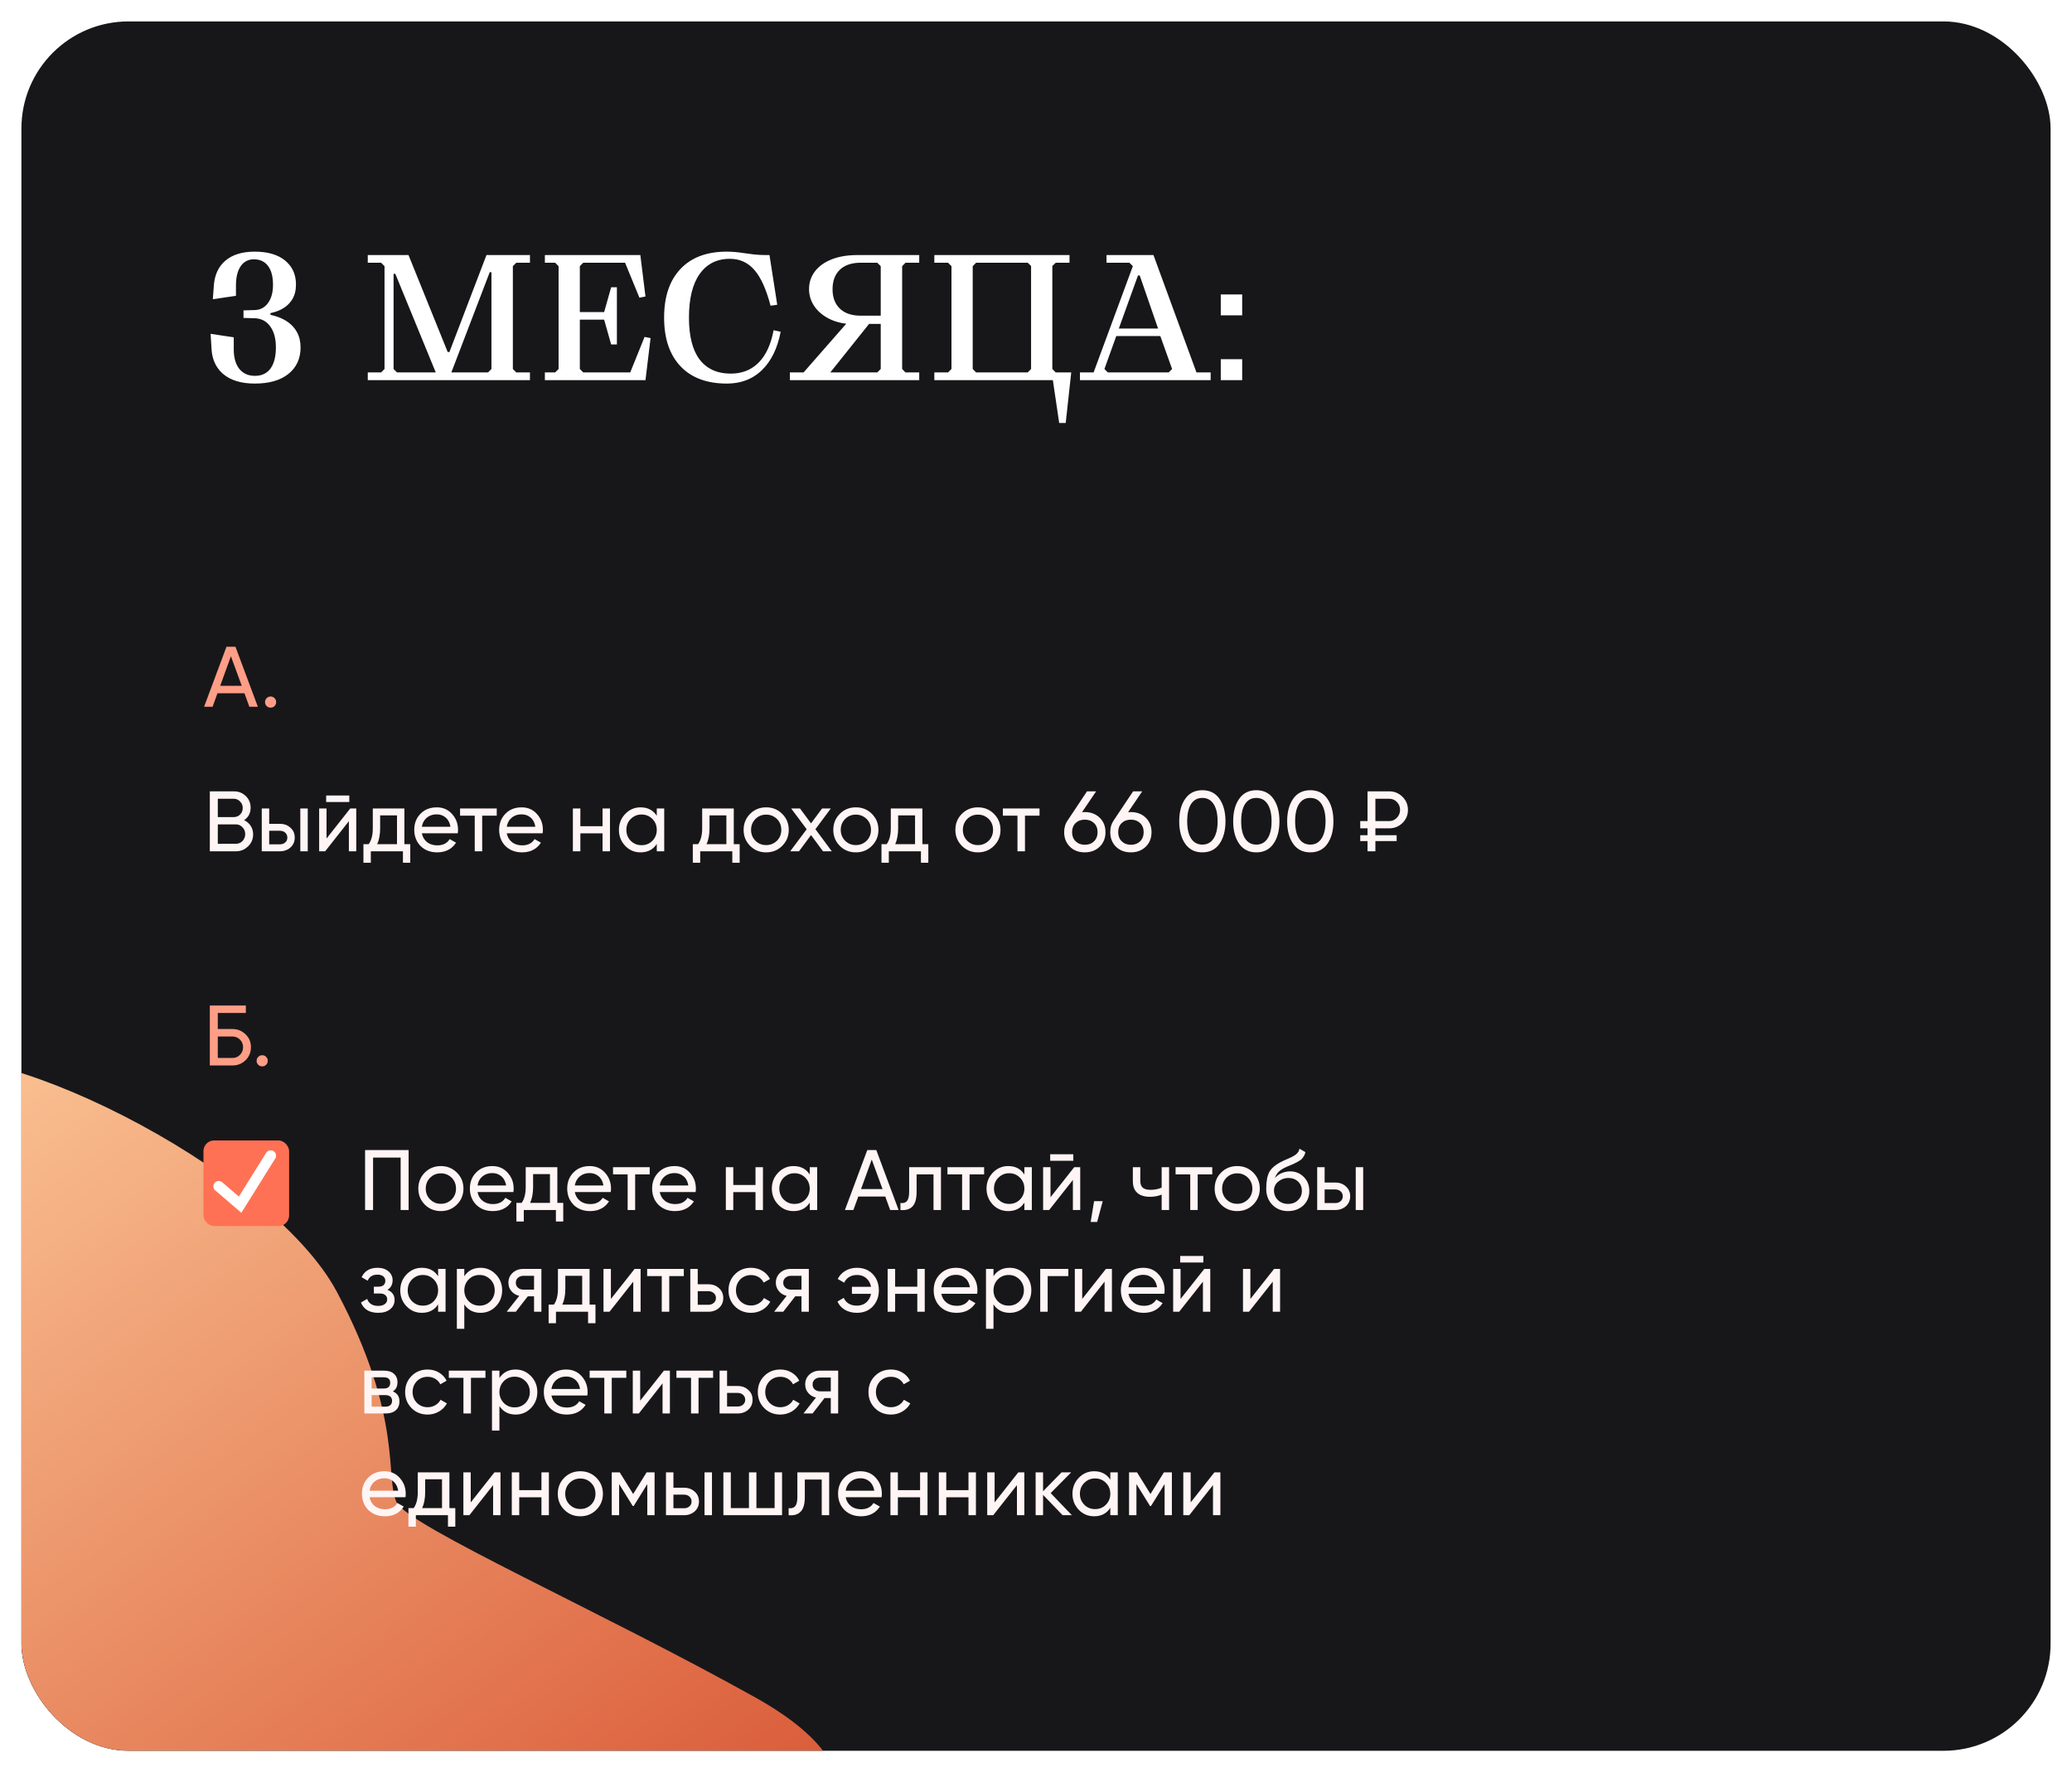 <?xml version="1.0" encoding="UTF-8"?> <svg xmlns="http://www.w3.org/2000/svg" xmlns:xlink="http://www.w3.org/1999/xlink" width="387" height="331" viewBox="0 0 387 331" fill="none"><desc> Created with Pixso. </desc><defs><filter id="filter_308_571_dd" x="0" y="0" width="387" height="331" filterUnits="userSpaceOnUse" color-interpolation-filters="sRGB"><feFlood flood-opacity="0" result="BackgroundImageFix"></feFlood><feColorMatrix in="SourceAlpha" type="matrix" values="0 0 0 0 0 0 0 0 0 0 0 0 0 0 0 0 0 0 127 0" result="hardAlpha"></feColorMatrix><feOffset dx="0" dy="0"></feOffset><feGaussianBlur stdDeviation="1.333"></feGaussianBlur><feComposite in2="hardAlpha" operator="out" k2="-1" k3="1"></feComposite><feColorMatrix type="matrix" values="0 0 0 0 0 0 0 0 0 0 0 0 0 0 0 0 0 0 0.25 0"></feColorMatrix><feBlend mode="normal" in2="BackgroundImageFix" result="effect_dropShadow_1"></feBlend><feBlend mode="normal" in="SourceGraphic" in2="effect_dropShadow_1" result="shape"></feBlend></filter><filter id="filter_308_562_dd" x="-125.736" y="132.448" width="347.516" height="310.611" filterUnits="userSpaceOnUse" color-interpolation-filters="sRGB"><feFlood flood-opacity="0" result="BackgroundImageFix"></feFlood><feBlend mode="normal" in="SourceGraphic" in2="BackgroundImageFix" result="shape"></feBlend><feGaussianBlur stdDeviation="21.696" result="effect_layerBlur_1"></feGaussianBlur></filter><clipPath id="clip308_571"><rect id="1" rx="20" width="379" height="323" transform="translate(4 4)" fill="white" fill-opacity="0"></rect></clipPath><linearGradient x1="104.696" y1="384.505" x2="-41.307" y2="185" id="paint_linear_308_562_0" gradientUnits="userSpaceOnUse"><stop stop-color="#D85533"></stop><stop offset="0.992" stop-color="#FFD1A0"></stop></linearGradient></defs><g filter="url(#filter_308_571_dd)"><rect id="1" rx="20" width="379" height="323" transform="translate(4 4)" fill="#17171A" fill-opacity="1"></rect><g clip-path="url(#clip308_571)"><g filter="url(#filter_308_562_dd)"><path id="BG" d="M140.34 351.26C152.53 346.52 169.73 333.02 140.99 316.99C112.25 300.96 76.34 285.08 74.09 280.62C71.85 276.15 75.43 264.82 62.94 241.32C50.44 217.82 -3.76 191.38 -17.57 198.81C-31.38 206.23 -62.52 224.79 -60.56 248.48C-58.61 272.16 -51.83 299.59 -55.64 310.82C-59.46 322.04 -24.38 355.62 -7.32 349.71C9.73 343.79 31.11 326.17 39.36 328.97C47.6 331.78 74.12 360.14 86.82 364.46C99.52 368.78 118.61 375.26 126.56 377.97C127.7 370 130.83 354.34 134.2 355.49C137.57 356.63 139.7 353.15 140.34 351.26Z" fill="url(#paint_linear_308_562_0)" fill-opacity="1" fill-rule="evenodd"></path></g><path id="Заголовок" d="M54.71 60.98Q53.29 59.41 50.51 58.8L50.51 58.48C52.04 58.16 53.22 57.55 54.04 56.64Q54.34 56.31 54.57 55.94Q55.28 54.77 55.28 53.17Q55.28 51.43 54.52 50.13Q54.03 49.31 53.25 48.66Q51.21 47 47.57 47Q44.04 47 42.06 48.72Q41.64 49.08 41.31 49.5Q40.04 51.11 39.92 53.62L39.75 55.89L44.07 55.25L44.07 53.33Q44.07 51 44.96 49.71Q45.37 49.11 45.95 48.79Q46.59 48.43 47.43 48.43Q48.48 48.43 49.23 48.9Q49.7 49.19 50.06 49.67Q50.99 50.9 50.99 53.17Q50.99 55.32 50.07 56.58C49.47 57.42 48.65 57.87 47.63 57.91L45.48 57.97L45.48 59.38L47.63 59.44Q48.52 59.48 49.22 59.85Q49.94 60.23 50.47 60.96Q51.53 62.42 51.53 64.89Q51.53 67.44 50.53 68.82Q50.15 69.34 49.65 69.66Q48.81 70.2 47.63 70.2Q46.36 70.2 45.48 69.62Q45.04 69.33 44.7 68.9Q43.66 67.6 43.66 65.24L43.66 63L39.34 62.35L39.5 65.07Q39.61 67.27 40.69 68.77Q41.14 69.4 41.75 69.91C43.15 71.06 45.1 71.64 47.6 71.64Q51.63 71.64 53.88 69.83C55.38 68.62 56.14 66.97 56.14 64.89Q56.14 63.28 55.47 62.04Q55.16 61.47 54.71 60.98ZM127.1 68.41C129.14 70.56 132.02 71.64 135.75 71.64Q138.4 71.64 140.44 70.52Q141.45 69.96 142.31 69.13Q144.91 66.61 145.81 61.97L144.49 61.68C143.98 64.37 143.04 66.39 141.67 67.75Q140.94 68.47 140.07 68.94Q138.5 69.78 136.49 69.78Q133.89 69.78 132.14 68.56Q131.32 67.99 130.68 67.16C129.35 65.41 128.68 62.79 128.68 59.32C128.68 55.77 129.35 53.06 130.68 51.17Q131.56 49.92 132.77 49.22Q134.29 48.34 136.33 48.34C138.18 48.34 139.71 49.04 140.92 50.44Q142.73 52.53 143.92 57.1L145.17 56.92L143.72 47.64L143.08 47.64C142.31 47.64 141.59 47.6 140.89 47.53C140.2 47.45 139.56 47.37 138.99 47.28C137.75 47.09 136.67 47 135.75 47C132.02 47 129.14 48.07 127.1 50.23C125.06 52.38 124.04 55.41 124.04 59.32C124.04 63.22 125.06 66.25 127.1 68.41ZM96.43 49.07L98.98 49.07L98.98 47.64L90.86 47.64L83.94 65.75L83.62 65.75L76.3 47.64L68.69 47.64L68.69 49.07L71.18 49.07L71.82 49.71L71.82 68.92L71.18 69.56L68.69 69.56L68.69 71L98.98 71L98.98 69.56L96.43 69.56L95.79 68.92L95.79 49.71L96.43 49.07ZM101.77 71L120.56 71L121.51 63.15L120.39 62.93L117.71 69.56L108.94 69.56L108.3 68.92L108.3 59.7L112.84 59.7L114.15 64.34L115.22 64.34L115.22 53.65L114.15 53.65L112.84 58.29L108.3 58.29L108.3 49.71L108.94 49.07L116.75 49.07L119.43 55.6L120.56 55.38L119.6 47.64L101.77 47.64L101.77 49.07L103.69 49.07L104.33 49.71L104.33 68.92L103.69 69.56L101.77 69.56L101.77 71ZM147.53 71L171.69 71L171.69 69.56L169.13 69.56L168.5 68.92L168.5 49.71L169.13 49.07L171.69 49.07L171.69 47.64L160.1 47.64C158.31 47.64 156.74 47.9 155.39 48.42C154.03 48.95 152.98 49.69 152.23 50.66C151.48 51.63 151.11 52.74 151.11 54C151.11 55.09 151.4 56.09 151.98 57.01C152.56 57.93 153.37 58.69 154.42 59.3C155.48 59.91 156.69 60.3 158.06 60.46L150.09 69.56L147.53 69.56L147.53 71ZM200.08 69.56L197.19 69.56L196.55 68.92L196.55 49.68L197.19 49.07L199.76 49.07L199.76 47.64L174.51 47.64L174.51 49.07L177.07 49.07L177.71 49.71L177.71 68.92L177.07 69.56L174.51 69.56L174.51 71L196.65 71L197.83 79L199.05 79L200.08 69.56ZM201.71 71L226.12 71L226.12 69.56L223.47 69.56L215.44 47.64L206.67 47.64L206.67 49.07L210.95 49.07L211.59 49.71L204.26 69.56L201.71 69.56L201.71 71ZM164.5 49.71L164.5 58.96L160.75 58.96Q158.41 58.96 157.05 57.81Q156.96 57.73 156.88 57.65C155.96 56.78 155.5 55.57 155.5 54.03C155.5 52.46 155.96 51.23 156.88 50.37Q156.95 50.31 157.02 50.24Q158.38 49.07 160.75 49.07L163.85 49.07L164.5 49.71ZM192.58 68.92L191.95 69.56L182.32 69.56L181.68 68.92L181.68 49.71L182.32 49.07L191.95 49.07L192.58 49.68L192.58 68.92ZM91.79 50.84L91.79 68.92L91.15 69.56L84.3 69.56L91.47 50.84L91.79 50.84ZM81.39 69.56L74.16 69.56L73.51 68.92L73.51 51.15L73.84 51.15L81.39 69.56ZM208.97 61.36L212.55 51.44L212.87 51.44L216.3 61.36L208.97 61.36ZM228.01 58.9L232.01 58.9L232.01 55L228.01 55L228.01 58.9ZM163.85 69.56L155.08 69.56L162.32 60.5L164.5 60.5L164.5 68.92L163.85 69.56ZM206.92 69.56L206.28 68.92L208.49 62.77L216.72 62.77L218.92 68.92L218.28 69.56L206.92 69.56ZM228.01 71L232.01 71L232.01 67.09L228.01 67.09L228.01 71Z" fill="#FFFFFF" fill-opacity="1" fill-rule="evenodd"></path><path id="Приглашаю перейти в Telegram-бота команды PASHININ LIFE, где вас ждут 3 подарка:" d="M46.57 132L48.16 132L43.98 120.8L42.3 120.8L38.12 132L39.71 132L40.62 129.48L45.66 129.48L46.57 132ZM41.13 128.09L43.13 122.57L45.15 128.09L41.13 128.09ZM50.13 132.09Q50.32 132.17 50.54 132.17C50.84 132.17 51.08 132.07 51.28 131.87C51.48 131.66 51.58 131.42 51.58 131.13C51.58 130.84 51.48 130.6 51.28 130.4C51.08 130.19 50.84 130.09 50.54 130.09Q50.32 130.09 50.13 130.17Q49.95 130.25 49.8 130.4C49.6 130.6 49.5 130.84 49.5 131.13C49.5 131.42 49.6 131.66 49.8 131.87Q49.95 132.02 50.13 132.09Z" fill="#FE9E86" fill-opacity="1" fill-rule="evenodd"></path><path id="Приглашаю перейти в Telegram-бота команды PASHININ LIFE, где вас ждут 3 подарка:" d="M43.4 192.19L40.68 192.19L40.68 189.2L45.92 189.2L45.92 187.8L39.19 187.8L39.19 199L43.4 199Q44.33 199 45.07 198.61Q45.5 198.38 45.87 198.02Q46.34 197.55 46.59 196.98Q46.87 196.35 46.87 195.59Q46.87 194.84 46.6 194.21Q46.34 193.65 45.87 193.19Q45.37 192.71 44.79 192.46Q44.15 192.19 43.4 192.19ZM43.4 197.6L40.68 197.6L40.68 193.59L43.4 193.59Q43.85 193.59 44.22 193.75Q44.54 193.9 44.81 194.16C45.2 194.55 45.4 195.02 45.4 195.59C45.4 196.16 45.2 196.64 44.81 197.03Q44.54 197.3 44.21 197.44Q43.84 197.6 43.4 197.6ZM48.56 199.09Q48.75 199.17 48.97 199.17C49.27 199.17 49.52 199.07 49.71 198.87C49.91 198.66 50.01 198.42 50.01 198.13C50.01 197.84 49.91 197.6 49.71 197.4C49.52 197.19 49.27 197.09 48.97 197.09Q48.75 197.09 48.56 197.17Q48.38 197.25 48.23 197.4C48.03 197.6 47.93 197.84 47.93 198.13C47.93 198.42 48.03 198.66 48.23 198.87Q48.38 199.02 48.56 199.09Z" fill="#FE9E86" fill-opacity="1" fill-rule="evenodd"></path><path id="Приглашаю перейти в Telegram-бота команды PASHININ LIFE, где вас ждут 3 подарка:" d="M224.57 159.2C225.95 159.2 227.01 158.67 227.75 157.62C228.51 156.55 228.89 155.14 228.89 153.4Q228.89 150.77 227.75 149.17C227.01 148.12 225.95 147.59 224.57 147.59C223.2 147.59 222.13 148.12 221.39 149.17Q220.25 150.77 220.25 153.4Q220.25 156.02 221.39 157.62C222.13 158.67 223.2 159.2 224.57 159.2ZM234.65 159.2C236.03 159.2 237.09 158.67 237.83 157.62C238.59 156.55 238.97 155.14 238.97 153.4Q238.97 150.77 237.83 149.17C237.09 148.12 236.03 147.59 234.65 147.59C233.28 147.59 232.21 148.12 231.47 149.17Q230.33 150.77 230.33 153.4Q230.33 156.02 231.47 157.62C232.21 158.67 233.28 159.2 234.65 159.2ZM244.73 159.2C246.11 159.2 247.17 158.67 247.91 157.62C248.67 156.55 249.05 155.14 249.05 153.4Q249.05 150.77 247.91 149.17C247.17 148.12 246.11 147.59 244.73 147.59C243.36 147.59 242.29 148.12 241.55 149.17Q240.41 150.77 240.41 153.4Q240.41 156.02 241.55 157.62C242.29 158.67 243.36 159.2 244.73 159.2ZM46.83 154.26C46.53 153.8 46.12 153.44 45.6 153.19Q46.17 152.79 46.48 152.24Q46.81 151.64 46.81 150.85Q46.81 150.15 46.55 149.58Q46.32 149.08 45.9 148.67Q45.54 148.32 45.11 148.11Q44.47 147.8 43.67 147.8L39.19 147.8L39.19 159L44.03 159Q44.79 159 45.43 158.71Q45.92 158.48 46.33 158.08C46.96 157.48 47.28 156.72 47.28 155.83C47.28 155.24 47.13 154.72 46.83 154.26ZM204.63 152.16Q203.76 151.67 202.62 151.67Q202.57 151.67 202.09 151.7L204.73 147.8L203.03 147.8L199.44 153.19C198.99 153.81 198.76 154.55 198.76 155.43C198.76 156.54 199.12 157.44 199.84 158.15C200.55 158.85 201.48 159.2 202.62 159.2Q203.76 159.2 204.63 158.71Q205.04 158.48 205.39 158.15Q205.77 157.78 206.01 157.34Q206.48 156.51 206.48 155.43Q206.48 154.34 206.01 153.51Q205.76 153.08 205.39 152.72Q205.04 152.38 204.63 152.16ZM213.24 152.16Q212.37 151.67 211.23 151.67Q211.18 151.67 210.7 151.7L213.34 147.8L211.64 147.8L208.04 153.19C207.6 153.81 207.37 154.55 207.37 155.43C207.37 156.54 207.73 157.44 208.44 158.15C209.16 158.85 210.09 159.2 211.23 159.2Q212.37 159.2 213.24 158.71Q213.65 158.48 213.99 158.15Q214.37 157.78 214.62 157.34Q215.08 156.51 215.08 155.43Q215.08 154.34 214.61 153.51Q214.37 153.08 213.99 152.72Q213.65 152.38 213.24 152.16ZM256.89 154.71L259.47 154.71C260.44 154.71 261.26 154.38 261.95 153.71C262.63 153.04 262.97 152.23 262.97 151.27C262.97 150.31 262.63 149.49 261.95 148.82C261.26 148.14 260.44 147.8 259.47 147.8L255.42 147.8L255.42 153.36L254.06 153.36L254.06 154.71L255.42 154.71L255.42 156L254.06 156L254.06 157.09L255.42 157.09L255.42 159L256.89 159L256.89 157.09L260.86 157.09L260.86 156L256.89 156L256.89 154.71ZM60.92 149.8L65.24 149.8L65.24 148.58L60.92 148.58L60.92 149.8ZM222.47 156.61C221.98 155.85 221.74 154.78 221.74 153.39C221.74 152 221.98 150.92 222.47 150.16Q222.84 149.6 223.36 149.31Q223.89 149.03 224.57 149.03C225.48 149.03 226.18 149.41 226.67 150.17C227.17 150.93 227.42 152.01 227.42 153.4C227.42 154.78 227.17 155.85 226.67 156.61C226.18 157.37 225.48 157.75 224.57 157.75Q223.89 157.75 223.36 157.46Q222.84 157.18 222.47 156.61ZM232.55 156.61C232.06 155.85 231.82 154.78 231.82 153.39C231.82 152 232.06 150.92 232.55 150.16Q232.92 149.6 233.44 149.31Q233.97 149.03 234.65 149.03C235.56 149.03 236.26 149.41 236.75 150.17C237.25 150.93 237.5 152.01 237.5 153.4C237.5 154.78 237.25 155.85 236.75 156.61C236.26 157.37 235.56 157.75 234.65 157.75Q233.97 157.75 233.44 157.46Q232.92 157.18 232.55 156.61ZM242.63 156.61C242.14 155.85 241.9 154.78 241.9 153.39C241.9 152 242.14 150.92 242.63 150.16Q243 149.6 243.52 149.31Q244.05 149.03 244.73 149.03C245.64 149.03 246.34 149.41 246.83 150.17C247.33 150.93 247.58 152.01 247.58 153.4C247.58 154.78 247.33 155.85 246.83 156.61C246.34 157.37 245.64 157.75 244.73 157.75Q244.05 157.75 243.52 157.46Q243 157.18 242.63 156.61ZM40.68 149.19L43.67 149.19Q44 149.19 44.27 149.3Q44.59 149.42 44.84 149.7C45.17 150.03 45.34 150.43 45.34 150.9Q45.34 151.32 45.18 151.66Q45.06 151.91 44.86 152.12Q44.63 152.35 44.36 152.47Q44.05 152.61 43.67 152.61L40.68 152.61L40.68 149.19ZM256.89 149.19L259.47 149.19Q259.83 149.19 260.16 149.3Q260.57 149.45 260.91 149.8C261.3 150.19 261.5 150.68 261.5 151.27C261.5 151.83 261.3 152.33 260.89 152.76C260.49 153.16 260.01 153.36 259.47 153.36L256.89 153.36L256.89 149.19ZM78.79 155.64L85.5 155.64C85.53 155.42 85.55 155.21 85.55 155.01C85.55 153.84 85.17 152.85 84.43 152.03C83.69 151.2 82.74 150.79 81.56 150.79Q80.33 150.79 79.39 151.32Q78.93 151.59 78.54 151.99C77.76 152.78 77.37 153.78 77.37 155Q77.37 156.1 77.82 156.99Q78.1 157.55 78.56 158.02C79.37 158.81 80.4 159.2 81.66 159.2Q83.02 159.2 84 158.58Q84.69 158.14 85.18 157.39L83.99 156.72C83.51 157.5 82.75 157.89 81.69 157.89Q80.68 157.89 79.97 157.43Q79.87 157.37 79.77 157.29C79.26 156.89 78.93 156.34 78.79 155.64ZM94.65 155.64L101.35 155.64C101.39 155.42 101.4 155.21 101.4 155.01C101.4 153.84 101.03 152.85 100.28 152.03C99.55 151.2 98.59 150.79 97.42 150.79Q96.18 150.79 95.25 151.32Q94.78 151.59 94.4 151.99C93.62 152.78 93.23 153.78 93.23 155Q93.23 156.1 93.67 156.99Q93.95 157.55 94.41 158.02C95.22 158.81 96.26 159.2 97.51 159.2Q98.88 159.2 99.85 158.58Q100.54 158.14 101.03 157.39L99.85 156.72C99.37 157.5 98.6 157.89 97.55 157.89Q96.54 157.89 95.82 157.43Q95.72 157.37 95.63 157.29C95.11 156.89 94.79 156.34 94.65 155.64ZM122.67 151L122.67 152.37Q122.22 151.68 121.59 151.29Q120.77 150.79 119.64 150.79C118.52 150.79 117.57 151.2 116.78 152.02Q116.23 152.59 115.94 153.27Q115.6 154.06 115.6 155Q115.6 155.97 115.96 156.79Q116.26 157.44 116.78 157.99C117.56 158.8 118.51 159.2 119.64 159.2Q120.77 159.2 121.59 158.7Q122.22 158.31 122.67 157.62L122.67 159L124.06 159L124.06 151L122.67 151ZM143.1 159.2C144.28 159.2 145.28 158.8 146.09 157.99Q146.68 157.4 146.99 156.69Q147.32 155.91 147.32 155Q147.32 154.08 146.99 153.3Q146.68 152.59 146.09 152C145.28 151.19 144.28 150.79 143.1 150.79C141.91 150.79 140.92 151.19 140.11 152C139.3 152.81 138.89 153.81 138.89 155C138.89 156.18 139.3 157.18 140.11 157.99C140.92 158.8 141.91 159.2 143.1 159.2ZM159.85 159.2C161.04 159.2 162.03 158.8 162.84 157.99Q163.43 157.4 163.74 156.69Q164.07 155.91 164.07 155Q164.07 154.08 163.74 153.3Q163.43 152.59 162.84 152C162.03 151.19 161.04 150.79 159.85 150.79C158.67 150.79 157.67 151.19 156.86 152C156.05 152.81 155.64 153.81 155.64 155C155.64 156.18 156.05 157.18 156.86 157.99C157.67 158.8 158.67 159.2 159.85 159.2ZM182.65 159.2C183.84 159.2 184.83 158.8 185.64 157.99Q186.23 157.4 186.54 156.69Q186.87 155.91 186.87 155Q186.87 154.08 186.54 153.3Q186.23 152.59 185.64 152C184.83 151.19 183.84 150.79 182.65 150.79C181.47 150.79 180.47 151.19 179.66 152C178.85 152.81 178.44 153.81 178.44 155C178.44 156.18 178.85 157.18 179.66 157.99C180.47 158.8 181.47 159.2 182.65 159.2ZM52.27 153.87L50.28 153.87L50.28 151L48.89 151L48.89 159L52.27 159Q53.11 159 53.76 158.64Q54.02 158.5 54.25 158.29C54.78 157.81 55.05 157.19 55.05 156.44Q55.05 155.76 54.77 155.24Q54.57 154.88 54.25 154.6C53.73 154.11 53.07 153.87 52.27 153.87ZM56.09 151L56.09 159L57.48 159L57.48 151L56.09 151ZM65.42 151L60.99 156.61L60.99 151L59.61 151L59.61 159L60.73 159L65.16 153.38L65.16 159L66.54 159L66.54 151L65.42 151ZM75.53 157.67L75.53 151L69.63 151L69.63 154.71Q69.63 156.61 68.86 157.67L67.88 157.67L67.88 161.14L69.26 161.14L69.26 159L75.26 159L75.26 161.14L76.63 161.14L76.63 157.67L75.53 157.67ZM92.78 151L85.93 151L85.93 152.34L88.67 152.34L88.67 159L90.06 159L90.06 152.34L92.78 152.34L92.78 151ZM112.54 151L112.54 154.32L108.4 154.32L108.4 151L107 151L107 159L108.4 159L108.4 155.65L112.54 155.65L112.54 159L113.93 159L113.93 151L112.54 151ZM137.05 157.67L137.05 151L131.15 151L131.15 154.71C131.15 155.98 130.89 156.96 130.38 157.67L129.4 157.67L129.4 161.14L130.78 161.14L130.78 159L136.78 159L136.78 161.14L138.15 161.14L138.15 157.67L137.05 157.67ZM155.36 159L152.3 154.87L155.18 151L153.55 151L151.48 153.78L149.42 151L147.77 151L150.67 154.88L147.59 159L149.23 159L151.48 155.97L153.72 159L155.36 159ZM172.28 157.67L172.28 151L166.38 151L166.38 154.71C166.38 155.98 166.12 156.96 165.61 157.67L164.64 157.67L164.64 161.14L166.01 161.14L166.01 159L172.01 159L172.01 161.14L173.39 161.14L173.39 157.67L172.28 157.67ZM194.16 151L187.31 151L187.31 152.34L190.04 152.34L190.04 159L191.44 159L191.44 152.34L194.16 152.34L194.16 151ZM80.08 152.47Q80.72 152.1 81.56 152.1C82.23 152.1 82.79 152.3 83.26 152.71Q83.35 152.79 83.43 152.87Q83.98 153.46 84.14 154.42L78.79 154.42C78.91 153.7 79.22 153.14 79.71 152.73Q79.89 152.58 80.08 152.47ZM95.94 152.47Q96.57 152.1 97.42 152.1C98.08 152.1 98.65 152.3 99.12 152.71Q99.21 152.79 99.29 152.87Q99.84 153.46 99.99 154.42L94.65 154.42C94.77 153.7 95.07 153.14 95.57 152.73Q95.74 152.58 95.94 152.47ZM121.85 157.04C121.31 157.59 120.63 157.86 119.82 157.86Q119.14 157.86 118.59 157.6Q118.16 157.4 117.8 157.04C117.26 156.48 116.99 155.79 116.99 155C116.99 154.19 117.26 153.51 117.8 152.96Q118.17 152.59 118.62 152.38Q119.16 152.13 119.82 152.13C120.63 152.13 121.31 152.41 121.85 152.96C122.4 153.51 122.67 154.19 122.67 155C122.67 155.79 122.4 156.48 121.85 157.04ZM144.33 157.58Q143.78 157.84 143.1 157.84C142.31 157.84 141.64 157.57 141.1 157.03C140.56 156.48 140.28 155.8 140.28 155C140.28 154.19 140.56 153.51 141.1 152.96C141.64 152.42 142.31 152.15 143.1 152.15Q143.78 152.15 144.33 152.41Q144.76 152.61 145.12 152.96C145.66 153.51 145.93 154.19 145.93 155C145.93 155.8 145.66 156.48 145.12 157.03Q144.76 157.38 144.33 157.58ZM161.08 157.58Q160.53 157.84 159.85 157.84C159.06 157.84 158.4 157.57 157.85 157.03C157.31 156.48 157.03 155.8 157.03 155C157.03 154.19 157.31 153.51 157.85 152.96C158.4 152.42 159.06 152.15 159.85 152.15Q160.53 152.15 161.08 152.41Q161.51 152.61 161.87 152.96C162.41 153.51 162.68 154.19 162.68 155C162.68 155.8 162.41 156.48 161.87 157.03Q161.51 157.38 161.08 157.58ZM183.88 157.58Q183.33 157.84 182.65 157.84C181.86 157.84 181.2 157.57 180.65 157.03C180.11 156.48 179.84 155.8 179.84 155C179.84 154.19 180.11 153.51 180.65 152.96C181.2 152.42 181.86 152.15 182.65 152.15Q183.33 152.15 183.88 152.41Q184.31 152.61 184.67 152.96C185.21 153.51 185.48 154.19 185.48 155C185.48 155.8 185.21 156.48 184.67 157.03Q184.31 157.38 183.88 157.58ZM74.15 157.67L70.44 157.67C70.82 156.87 71 155.88 71 154.71L71 152.29L74.15 152.29L74.15 157.67ZM135.67 157.67L131.96 157.67C132.34 156.87 132.52 155.88 132.52 154.71L132.52 152.29L135.67 152.29L135.67 157.67ZM170.91 157.67L167.2 157.67C167.57 156.87 167.75 155.88 167.75 154.71L167.75 152.29L170.91 152.29L170.91 157.67ZM200.89 153.73C201.33 153.31 201.9 153.09 202.62 153.09C203.32 153.09 203.9 153.31 204.34 153.73C204.78 154.16 205 154.72 205 155.43C205 156.13 204.78 156.7 204.34 157.13Q204.16 157.31 203.94 157.44Q203.38 157.78 202.62 157.78C201.91 157.78 201.34 157.56 200.9 157.13C200.46 156.7 200.24 156.13 200.24 155.43C200.24 154.72 200.45 154.16 200.89 153.73ZM209.5 153.73C209.94 153.31 210.51 153.09 211.23 153.09C211.93 153.09 212.5 153.31 212.95 153.73C213.39 154.16 213.61 154.72 213.61 155.43C213.61 156.13 213.39 156.7 212.95 157.13Q212.76 157.31 212.55 157.44Q211.99 157.78 211.22 157.78C210.52 157.78 209.95 157.56 209.51 157.13C209.07 156.7 208.85 156.13 208.85 155.43C208.85 154.72 209.06 154.16 209.5 153.73ZM44.03 157.6L40.68 157.6L40.68 153.97L44.03 153.97Q44.45 153.97 44.79 154.14Q45.06 154.27 45.28 154.5Q45.53 154.75 45.66 155.06Q45.8 155.39 45.8 155.78C45.8 156.29 45.63 156.72 45.29 157.08Q45.06 157.32 44.77 157.45Q44.44 157.6 44.03 157.6ZM52.27 157.7L50.28 157.7L50.28 155.16L52.27 155.16Q52.66 155.16 52.97 155.31Q53.13 155.39 53.26 155.51C53.54 155.75 53.67 156.06 53.67 156.44Q53.67 156.75 53.55 157Q53.45 157.19 53.27 157.35C53.01 157.58 52.67 157.7 52.27 157.7Z" fill="#FFF5F5" fill-opacity="1" fill-rule="evenodd"></path><path id="Приглашаю перейти в Telegram-бота команды PASHININ LIFE, где вас ждут 3 подарка:" d="M237.65 225.03C238.42 225.81 239.39 226.2 240.58 226.2Q241.74 226.2 242.64 225.71Q243.06 225.48 243.43 225.15C244.17 224.43 244.55 223.53 244.55 222.44C244.55 221.38 244.2 220.5 243.49 219.8C242.81 219.12 241.96 218.78 240.95 218.78Q240.73 218.78 240.52 218.8Q239.94 218.87 239.39 219.1C238.88 219.31 238.46 219.62 238.13 220.03Q238.32 219.41 238.71 218.98Q238.78 218.89 238.87 218.81Q239.38 218.33 240.45 217.87L240.96 217.66L241.49 217.44L241.59 217.39C241.63 217.37 241.69 217.34 241.75 217.31C241.83 217.28 241.89 217.24 241.95 217.21C242.13 217.14 242.41 216.98 242.8 216.73C242.88 216.69 242.94 216.65 242.99 216.6C243.03 216.56 243.08 216.51 243.13 216.47C243.18 216.42 243.21 216.38 243.24 216.35C243.26 216.33 243.29 216.28 243.34 216.21C243.4 216.14 243.43 216.1 243.44 216.07C243.61 215.85 243.74 215.55 243.81 215.18L242.69 214.54Q242.68 214.62 242.67 214.7Q242.49 215.49 241.33 216.07L240.47 216.46C240.37 216.5 240.26 216.55 240.12 216.61C239.99 216.67 239.88 216.72 239.79 216.76C239.7 216.81 239.62 216.84 239.56 216.87C238.32 217.47 237.5 218.14 237.09 218.87C236.7 219.6 236.5 220.65 236.5 222.03C236.5 223.24 236.88 224.25 237.65 225.03ZM76.32 214.8L68.19 214.8L68.19 226L69.68 226L69.68 216.2L74.83 216.2L74.83 226L76.32 226L76.32 214.8ZM166.26 226L167.84 226L163.67 214.8L161.99 214.8L157.81 226L159.39 226L160.31 223.48L165.35 223.48L166.26 226ZM196.15 216.8L200.47 216.8L200.47 215.58L196.15 215.58L196.15 216.8ZM160.82 222.09L162.82 216.57L164.84 222.09L160.82 222.09ZM84.15 225.82Q84.79 225.52 85.33 224.99Q85.92 224.4 86.23 223.69Q86.56 222.91 86.56 222Q86.56 221.08 86.23 220.3Q85.92 219.59 85.33 219Q84.79 218.47 84.15 218.17Q83.33 217.79 82.34 217.79Q81.35 217.79 80.53 218.17Q79.88 218.47 79.35 219Q78.81 219.54 78.51 220.19Q78.13 221 78.13 222Q78.13 222.99 78.51 223.8Q78.81 224.45 79.35 224.99Q79.88 225.52 80.53 225.82Q81.35 226.2 82.34 226.2Q83.33 226.2 84.15 225.82ZM89.19 222.64L95.89 222.64C95.92 222.42 95.94 222.21 95.94 222.01Q95.94 220.93 95.52 220.06Q95.25 219.51 94.82 219.03Q94.35 218.51 93.77 218.21Q92.97 217.79 91.96 217.79Q90.72 217.79 89.78 218.32Q89.32 218.59 88.93 218.99Q88.53 219.39 88.27 219.87Q87.76 220.79 87.76 222Q87.76 223.1 88.21 223.99Q88.49 224.55 88.95 225.02Q89.33 225.39 89.78 225.65Q90.76 226.2 92.05 226.2Q93.42 226.2 94.39 225.58Q95.08 225.14 95.57 224.39L94.39 223.72C93.91 224.5 93.14 224.89 92.08 224.89Q91.08 224.89 90.36 224.43Q90.26 224.37 90.16 224.29C89.65 223.89 89.32 223.34 89.19 222.64ZM107.36 222.64L114.07 222.64C114.1 222.42 114.12 222.21 114.12 222.01C114.12 220.84 113.74 219.85 113 219.03C112.26 218.2 111.3 217.79 110.13 217.79Q108.89 217.79 107.96 218.32Q107.5 218.59 107.11 218.99C106.33 219.78 105.94 220.78 105.94 222Q105.94 223.1 106.38 223.99Q106.67 224.55 107.12 225.02C107.93 225.81 108.97 226.2 110.23 226.2Q111.59 226.2 112.57 225.58Q113.25 225.14 113.75 224.39L112.56 223.72C112.08 224.5 111.32 224.89 110.26 224.89Q109.25 224.89 108.54 224.43Q108.43 224.37 108.34 224.29C107.83 223.89 107.5 223.34 107.36 222.64ZM123.22 222.64L129.92 222.64C129.96 222.42 129.97 222.21 129.97 222.01C129.97 220.84 129.6 219.85 128.85 219.03C128.11 218.2 127.16 217.79 125.99 217.79Q124.75 217.79 123.82 218.32Q123.35 218.59 122.96 218.99C122.19 219.78 121.8 220.78 121.8 222Q121.8 223.1 122.24 223.99Q122.52 224.55 122.98 225.02C123.79 225.81 124.82 226.2 126.08 226.2Q127.45 226.2 128.42 225.58Q129.11 225.14 129.6 224.39L128.42 223.72C127.94 224.5 127.17 224.89 126.12 224.89Q125.11 224.89 124.39 224.43Q124.29 224.37 124.2 224.29C123.68 223.89 123.36 223.34 123.22 222.64ZM151.24 218L151.24 219.37Q150.79 218.68 150.16 218.29Q149.34 217.79 148.21 217.79C147.09 217.79 146.14 218.2 145.35 219.02Q144.8 219.59 144.5 220.27Q144.16 221.06 144.16 222Q144.16 222.97 144.53 223.79Q144.82 224.44 145.35 224.99C146.13 225.8 147.08 226.2 148.21 226.2Q149.34 226.2 150.16 225.7Q150.79 225.31 151.24 224.62L151.24 226L152.63 226L152.63 218L151.24 218ZM191.33 218L191.33 219.37Q190.89 218.68 190.26 218.29Q189.44 217.79 188.31 217.79C187.19 217.79 186.23 218.2 185.44 219.02Q184.9 219.59 184.6 220.27Q184.26 221.06 184.26 222Q184.26 222.97 184.63 223.79Q184.92 224.44 185.44 224.99C186.22 225.8 187.18 226.2 188.31 226.2Q189.44 226.2 190.26 225.7Q190.89 225.31 191.33 224.62L191.33 226L192.72 226L192.72 218L191.33 218ZM231.08 226.2C232.26 226.2 233.26 225.8 234.07 224.99Q234.66 224.4 234.96 223.69Q235.3 222.91 235.3 222Q235.3 221.08 234.96 220.3Q234.66 219.59 234.07 219C233.26 218.19 232.26 217.79 231.08 217.79C229.89 217.79 228.89 218.19 228.08 219C227.27 219.81 226.87 220.81 226.87 222C226.87 223.18 227.27 224.18 228.08 224.99C228.89 225.8 229.89 226.2 231.08 226.2ZM104.1 224.67L104.1 218L98.19 218L98.19 221.71Q98.19 223.61 97.43 224.67L96.45 224.67L96.45 228.14L97.83 228.14L97.83 226L103.83 226L103.83 228.14L105.2 228.14L105.2 224.67L104.1 224.67ZM121.35 218L114.5 218L114.5 219.34L117.23 219.34L117.23 226L118.63 226L118.63 219.34L121.35 219.34L121.35 218ZM141.11 218L141.11 221.32L136.96 221.32L136.96 218L135.57 218L135.57 226L136.96 226L136.96 222.65L141.11 222.65L141.11 226L142.5 226L142.5 218L141.11 218ZM175.75 218L169.81 218L169.81 222.57C169.81 223.4 169.68 223.98 169.41 224.31Q169.32 224.41 169.21 224.49Q168.83 224.77 168.18 224.68L168.18 226C169.17 226.09 169.92 225.87 170.43 225.33C170.95 224.79 171.2 223.88 171.2 222.6L171.2 219.34L174.36 219.34L174.36 226L175.75 226L175.75 218ZM183.81 218L176.96 218L176.96 219.34L179.7 219.34L179.7 226L181.09 226L181.09 219.34L183.81 219.34L183.81 218ZM200.64 218L196.21 223.61L196.21 218L194.83 218L194.83 226L195.96 226L200.39 220.38L200.39 226L201.76 226L201.76 218L200.64 218ZM216.97 218L216.97 221.82C216.32 222.1 215.64 222.23 214.9 222.23C214.25 222.23 213.76 222.1 213.45 221.84C213.14 221.58 212.98 221.16 212.98 220.57L212.98 218L211.59 218L211.59 220.65Q211.59 221.81 212.15 222.52Q212.27 222.67 212.42 222.8C212.97 223.29 213.77 223.53 214.8 223.53C215.59 223.53 216.31 223.39 216.97 223.12L216.97 226L218.36 226L218.36 218L216.97 218ZM226.42 218L219.57 218L219.57 219.34L222.31 219.34L222.31 226L223.7 226L223.7 219.34L226.42 219.34L226.42 218ZM249.4 220.87L247.41 220.87L247.41 218L246.02 218L246.02 226L249.4 226Q250.24 226 250.88 225.64Q251.15 225.5 251.38 225.29C251.91 224.81 252.18 224.19 252.18 223.44C252.18 222.68 251.91 222.07 251.38 221.6C250.86 221.11 250.2 220.87 249.4 220.87ZM253.22 218L253.22 226L254.61 226L254.61 218L253.22 218ZM90.48 219.47Q91.11 219.1 91.96 219.1C92.62 219.1 93.18 219.3 93.65 219.71Q93.74 219.79 93.82 219.87Q94.38 220.46 94.53 221.42L89.19 221.42C89.3 220.7 89.61 220.14 90.1 219.73Q90.28 219.58 90.48 219.47ZM108.65 219.47Q109.29 219.1 110.13 219.1C110.79 219.1 111.36 219.3 111.83 219.71Q111.92 219.79 112 219.87Q112.55 220.46 112.71 221.42L107.36 221.42C107.48 220.7 107.79 220.14 108.28 219.73Q108.46 219.58 108.65 219.47ZM124.51 219.47Q125.14 219.1 125.99 219.1C126.65 219.1 127.21 219.3 127.68 219.71Q127.77 219.79 127.86 219.87Q128.41 220.46 128.56 221.42L123.22 221.42C123.34 220.7 123.64 220.14 124.14 219.73Q124.31 219.58 124.51 219.47ZM150.42 224.04C149.87 224.59 149.2 224.86 148.39 224.86Q147.71 224.86 147.16 224.6Q146.73 224.4 146.37 224.04C145.83 223.48 145.56 222.79 145.56 222C145.56 221.19 145.83 220.51 146.37 219.96Q146.74 219.59 147.19 219.38Q147.73 219.13 148.39 219.13C149.2 219.13 149.87 219.41 150.42 219.96C150.96 220.51 151.24 221.19 151.24 222C151.24 222.79 150.96 223.48 150.42 224.04ZM190.51 224.04C189.97 224.59 189.29 224.86 188.48 224.86Q187.81 224.86 187.25 224.6Q186.82 224.4 186.47 224.04C185.92 223.48 185.65 222.79 185.65 222C185.65 221.19 185.92 220.51 186.47 219.96Q186.84 219.59 187.29 219.38Q187.83 219.13 188.48 219.13C189.29 219.13 189.97 219.41 190.51 219.96C191.06 220.51 191.33 221.19 191.33 222C191.33 222.79 191.06 223.48 190.51 224.04ZM83.57 224.58Q83.02 224.84 82.34 224.84Q81.7 224.84 81.16 224.6Q80.71 224.4 80.34 224.03C79.8 223.48 79.52 222.8 79.52 222C79.52 221.19 79.8 220.51 80.34 219.96Q80.71 219.59 81.16 219.39Q81.7 219.15 82.34 219.15Q83.02 219.15 83.57 219.41Q84 219.61 84.36 219.96C84.9 220.51 85.17 221.19 85.17 222C85.17 222.8 84.9 223.48 84.36 224.03Q84 224.38 83.57 224.58ZM232.31 224.58Q231.75 224.84 231.08 224.84C230.29 224.84 229.62 224.57 229.08 224.03C228.53 223.48 228.26 222.8 228.26 222C228.26 221.19 228.53 220.51 229.08 219.96C229.62 219.42 230.29 219.15 231.08 219.15Q231.75 219.15 232.31 219.41Q232.74 219.61 233.09 219.96C233.64 220.51 233.91 221.19 233.91 222C233.91 222.8 233.64 223.48 233.09 224.03Q232.74 224.38 232.31 224.58ZM102.72 224.67L99.01 224.67C99.38 223.87 99.57 222.88 99.57 221.71L99.57 219.29L102.72 219.29L102.72 224.67ZM242.46 220.69C242.92 221.14 243.16 221.73 243.16 222.44Q243.16 223.01 242.94 223.47Q242.75 223.86 242.42 224.17Q242.24 224.35 242.03 224.48Q241.43 224.86 240.58 224.86Q239.85 224.86 239.27 224.56Q238.96 224.4 238.7 224.16Q238.4 223.87 238.22 223.52Q237.95 223.01 237.95 222.36C237.95 221.67 238.23 221.1 238.77 220.67C239.34 220.23 239.95 220.01 240.63 220.01C241.38 220.01 241.99 220.24 242.46 220.69ZM249.4 224.7L247.41 224.7L247.41 222.16L249.4 222.16Q249.79 222.16 250.1 222.31Q250.26 222.39 250.39 222.51C250.67 222.75 250.8 223.06 250.8 223.44C250.8 223.81 250.67 224.11 250.4 224.35C250.14 224.58 249.8 224.7 249.4 224.7ZM205.96 224.35L204.35 224.35L203.71 228.23L204.92 228.23L205.96 224.35ZM220.43 235.8L224.76 235.8L224.76 234.58L220.43 234.58L220.43 235.8ZM73.44 241.77Q73.11 241.21 72.37 240.9C73.01 240.51 73.33 239.92 73.33 239.11C73.33 238.45 73.07 237.89 72.55 237.45C72.04 237.01 71.35 236.79 70.5 236.79Q69.29 236.79 68.5 237.36Q67.9 237.79 67.54 238.55L68.67 239.2Q68.88 238.71 69.25 238.43Q69.73 238.07 70.5 238.07Q71.17 238.07 71.57 238.38C71.84 238.59 71.97 238.87 71.97 239.22Q71.97 239.57 71.81 239.82Q71.74 239.93 71.64 240.03C71.41 240.22 71.1 240.32 70.69 240.32L69.83 240.32L69.83 241.59L71 241.59Q71.59 241.59 71.95 241.88Q71.96 241.89 71.96 241.89C72.2 242.09 72.32 242.35 72.32 242.67C72.32 243.05 72.17 243.35 71.87 243.57C71.58 243.79 71.17 243.91 70.64 243.91Q69.65 243.91 69.1 243.41Q68.75 243.1 68.58 242.6L67.41 243.28C67.95 244.56 69.03 245.2 70.63 245.2Q72.07 245.2 72.88 244.52C73.43 244.07 73.7 243.5 73.7 242.8Q73.7 242.21 73.44 241.77ZM81.83 237L81.83 238.37Q81.38 237.68 80.75 237.29Q79.93 236.79 78.8 236.79Q78.01 236.79 77.33 237.06Q76.57 237.37 75.94 238.02Q75.39 238.59 75.1 239.27Q74.76 240.06 74.76 241Q74.76 241.97 75.12 242.79Q75.41 243.44 75.94 243.99C76.72 244.8 77.67 245.2 78.8 245.2Q79.93 245.2 80.75 244.7Q81.38 244.31 81.83 243.62L81.83 245L83.22 245L83.22 237L81.83 237ZM91.22 237.06Q90.54 236.79 89.75 236.79Q88.65 236.79 87.84 237.27Q87.19 237.66 86.72 238.37L86.72 237L85.33 237L85.33 248.19L86.72 248.19L86.72 243.62Q87.19 244.33 87.84 244.72Q88.65 245.2 89.75 245.2C90.88 245.2 91.83 244.8 92.61 243.99Q93.14 243.44 93.43 242.79Q93.79 241.97 93.79 241Q93.79 240.06 93.45 239.27Q93.16 238.59 92.61 238.02Q91.98 237.37 91.22 237.06ZM137.27 244C138.07 244.8 139.07 245.2 140.28 245.2C141.04 245.2 141.75 245.02 142.39 244.64C143.03 244.27 143.52 243.76 143.87 243.12L142.69 242.44C142.47 242.86 142.14 243.2 141.71 243.45C141.29 243.7 140.81 243.83 140.28 243.83Q139.6 243.83 139.04 243.57Q138.62 243.37 138.26 243.01C137.73 242.46 137.46 241.78 137.46 241C137.46 240.2 137.73 239.52 138.26 238.96C138.8 238.42 139.48 238.15 140.28 238.15Q140.89 238.15 141.41 238.38Q141.56 238.44 141.71 238.53Q142.11 238.78 142.38 239.13Q142.53 239.33 142.64 239.55L143.81 238.88C143.5 238.24 143.03 237.74 142.4 237.36C141.77 236.98 141.06 236.79 140.28 236.79C139.07 236.79 138.07 237.19 137.27 238C136.47 238.8 136.07 239.8 136.07 241C136.07 242.19 136.47 243.19 137.27 244ZM162.14 237.29Q161.25 236.79 160.07 236.79C159.27 236.79 158.55 236.97 157.9 237.35C157.27 237.72 156.79 238.23 156.47 238.88L157.67 239.57Q157.82 239.24 158.05 238.98Q158.28 238.71 158.6 238.51C159.03 238.26 159.52 238.13 160.08 238.13C160.77 238.13 161.34 238.33 161.8 238.73C162.27 239.13 162.56 239.67 162.69 240.34L159.12 240.34L159.12 241.65L162.69 241.65C162.56 242.32 162.26 242.86 161.8 243.26C161.33 243.66 160.75 243.86 160.05 243.86C159.44 243.86 158.92 243.73 158.5 243.47C158.07 243.2 157.77 242.85 157.6 242.4L156.42 243.09C156.71 243.74 157.17 244.26 157.81 244.64C158.45 245.01 159.2 245.2 160.05 245.2C161.27 245.2 162.25 244.81 163.01 244.02Q163.4 243.6 163.66 243.1Q164.15 242.18 164.15 241Q164.15 239.71 163.59 238.74Q163.35 238.33 163.01 237.97Q162.62 237.56 162.14 237.29ZM175.81 241.64L182.51 241.64C182.55 241.42 182.56 241.21 182.56 241.01C182.56 239.84 182.19 238.85 181.44 238.03C180.71 237.2 179.75 236.79 178.58 236.79Q177.34 236.79 176.41 237.32Q175.95 237.59 175.56 237.99C174.78 238.78 174.39 239.78 174.39 241Q174.39 242.1 174.83 242.99Q175.11 243.55 175.57 244.02C176.38 244.81 177.42 245.2 178.67 245.2C180.23 245.2 181.4 244.6 182.19 243.39L181.01 242.72C180.53 243.5 179.76 243.89 178.71 243.89Q177.7 243.89 176.98 243.43Q176.88 243.37 176.79 243.29C176.27 242.89 175.95 242.34 175.81 241.64ZM191.44 238.02C190.65 237.2 189.7 236.79 188.58 236.79Q187.48 236.79 186.68 237.27Q186.02 237.66 185.56 238.37L185.56 237L184.16 237L184.16 248.19L185.56 248.19L185.56 243.62Q186.02 244.33 186.68 244.72Q187.48 245.2 188.58 245.2C189.71 245.2 190.66 244.8 191.44 243.99Q191.97 243.44 192.26 242.79Q192.63 241.97 192.63 241Q192.63 240.06 192.29 239.27Q191.99 238.59 191.44 238.02ZM210.77 241.64L217.47 241.64C217.51 241.42 217.52 241.21 217.52 241.01C217.52 239.84 217.15 238.85 216.4 238.03C215.67 237.2 214.71 236.79 213.54 236.79Q212.3 236.79 211.37 237.32Q210.91 237.59 210.52 237.99C209.74 238.78 209.35 239.78 209.35 241Q209.35 242.1 209.79 242.99Q210.07 243.55 210.53 244.02C211.34 244.81 212.38 245.2 213.63 245.2C215.19 245.2 216.36 244.6 217.15 243.39L215.97 242.72C215.49 243.5 214.72 243.89 213.67 243.89Q212.66 243.89 211.94 243.43Q211.84 243.37 211.75 243.29C211.23 242.89 210.91 242.34 210.77 241.64ZM101.12 237L97.72 237Q96.92 237 96.31 237.33Q96.01 237.49 95.75 237.73C95.22 238.22 94.96 238.83 94.96 239.57Q94.96 240.08 95.14 240.53Q95.28 240.85 95.51 241.14C95.88 241.59 96.37 241.89 96.98 242.03L94.64 245L96.34 245L98.58 242.12L99.75 242.12L99.75 245L101.12 245L101.12 237ZM110.12 243.67L110.12 237L104.21 237L104.21 240.71C104.21 241.98 103.96 242.96 103.45 243.67L102.47 243.67L102.47 247.14L103.84 247.14L103.84 245L109.84 245L109.84 247.14L111.22 247.14L111.22 243.67L110.12 243.67ZM118.53 237L114.1 242.61L114.1 237L112.72 237L112.72 245L113.84 245L118.28 239.38L118.28 245L119.65 245L119.65 237L118.53 237ZM127.72 237L120.87 237L120.87 238.34L123.6 238.34L123.6 245L125 245L125 238.34L127.72 238.34L127.72 237ZM132.31 239.87L130.32 239.87L130.32 237L128.93 237L128.93 245L132.31 245Q133.15 245 133.8 244.64Q134.06 244.5 134.29 244.29C134.82 243.81 135.09 243.19 135.09 242.44C135.09 241.68 134.82 241.07 134.29 240.6C133.77 240.11 133.11 239.87 132.31 239.87ZM151.07 237L147.67 237Q146.88 237 146.26 237.33Q145.96 237.49 145.7 237.73C145.18 238.22 144.91 238.83 144.91 239.57Q144.91 240.08 145.1 240.53Q145.23 240.85 145.47 241.14C145.83 241.59 146.32 241.89 146.93 242.03L144.59 245L146.29 245L148.53 242.12L149.7 242.12L149.7 245L151.07 245L151.07 237ZM171.33 237L171.33 240.32L167.19 240.32L167.19 237L165.79 237L165.79 245L167.19 245L167.19 241.65L171.33 241.65L171.33 245L172.72 245L172.72 237L171.33 237ZM199.54 237L194.29 237L194.29 245L195.68 245L195.68 238.34L199.54 238.34L199.54 237ZM206.56 237L202.13 242.61L202.13 237L200.75 237L200.75 245L201.88 245L206.31 239.38L206.31 245L207.68 245L207.68 237L206.56 237ZM224.93 237L220.5 242.61L220.5 237L219.12 237L219.12 245L220.24 245L224.68 239.38L224.68 245L226.05 245L226.05 237L224.93 237ZM237.97 237L233.54 242.61L233.54 237L232.16 237L232.16 245L233.28 245L237.72 239.38L237.72 245L239.09 245L239.09 237L237.97 237ZM176.73 238.73C177.23 238.31 177.84 238.1 178.58 238.1C179.24 238.1 179.81 238.3 180.28 238.71Q180.37 238.79 180.45 238.87Q181 239.46 181.15 240.42L175.81 240.42C175.93 239.7 176.23 239.14 176.73 238.73ZM211.69 238.73C212.19 238.31 212.8 238.1 213.54 238.1C214.2 238.1 214.77 238.3 215.24 238.71Q215.33 238.79 215.41 238.87Q215.96 239.46 216.11 240.42L210.77 240.42C210.89 239.7 211.19 239.14 211.69 238.73ZM81.01 243.04C80.47 243.59 79.79 243.86 78.98 243.86Q78.3 243.86 77.75 243.6Q77.32 243.4 76.96 243.04C76.42 242.48 76.15 241.79 76.15 241C76.15 240.19 76.42 239.51 76.96 238.96Q77.33 238.59 77.78 238.38Q78.32 238.13 78.98 238.13C79.79 238.13 80.47 238.41 81.01 238.96C81.55 239.51 81.83 240.19 81.83 241C81.83 241.79 81.55 242.48 81.01 243.04ZM91.59 243.04C91.04 243.59 90.37 243.86 89.57 243.86Q88.85 243.86 88.26 243.57Q87.87 243.37 87.54 243.04C87 242.48 86.72 241.79 86.72 241C86.72 240.19 87 239.51 87.54 238.96C88.08 238.41 88.76 238.13 89.57 238.13Q90.23 238.13 90.77 238.38Q91.22 238.59 91.59 238.96C92.13 239.51 92.4 240.19 92.4 241C92.4 241.79 92.13 242.48 91.59 243.04ZM190.42 243.04C189.88 243.59 189.2 243.86 188.4 243.86C187.59 243.86 186.91 243.59 186.37 243.04C185.83 242.48 185.56 241.79 185.56 241C185.56 240.19 185.83 239.51 186.37 238.96C186.91 238.41 187.59 238.13 188.4 238.13Q189.06 238.13 189.6 238.38Q190.05 238.59 190.42 238.96C190.96 239.51 191.24 240.19 191.24 241C191.24 241.79 190.96 242.48 190.42 243.04ZM99.75 240.87L97.76 240.87C97.36 240.87 97.02 240.75 96.75 240.51C96.48 240.27 96.34 239.96 96.34 239.59Q96.34 239.25 96.48 238.98Q96.58 238.8 96.75 238.65C97.02 238.41 97.36 238.29 97.76 238.29L99.75 238.29L99.75 240.87ZM108.74 243.67L105.03 243.67C105.4 242.87 105.59 241.88 105.59 240.71L105.59 238.29L108.74 238.29L108.74 243.67ZM149.7 240.87L147.72 240.87C147.31 240.87 146.97 240.75 146.7 240.51C146.43 240.27 146.29 239.96 146.29 239.59C146.29 239.2 146.43 238.89 146.7 238.65C146.97 238.41 147.31 238.29 147.72 238.29L149.7 238.29L149.7 240.87ZM132.31 243.7L130.32 243.7L130.32 241.16L132.31 241.16Q132.7 241.16 133.01 241.31Q133.17 241.39 133.31 241.51C133.58 241.75 133.72 242.06 133.72 242.44C133.72 242.81 133.58 243.11 133.31 243.35C133.05 243.58 132.71 243.7 132.31 243.7ZM76.87 263C77.67 263.8 78.67 264.2 79.88 264.2C80.64 264.2 81.35 264.01 81.98 263.64C82.63 263.27 83.12 262.76 83.47 262.12L82.29 261.44C82.07 261.86 81.74 262.2 81.31 262.45C80.89 262.7 80.41 262.83 79.88 262.83C79.08 262.83 78.4 262.55 77.86 262.01Q77.49 261.63 77.3 261.18Q77.06 260.64 77.06 260C77.06 259.2 77.33 258.52 77.86 257.96C78.4 257.42 79.08 257.15 79.88 257.15Q80.49 257.15 81 257.38Q81.16 257.44 81.31 257.53Q81.71 257.78 81.98 258.13Q82.13 258.32 82.24 258.55L83.41 257.88C83.1 257.24 82.63 256.74 82 256.36C81.37 255.98 80.66 255.79 79.88 255.79C78.67 255.79 77.67 256.19 76.87 257C76.07 257.8 75.67 258.8 75.67 260C75.67 261.19 76.07 262.19 76.87 263ZM99.17 257.02C98.38 256.2 97.43 255.79 96.31 255.79C94.98 255.79 93.98 256.32 93.28 257.37L93.28 256L91.89 256L91.89 267.19L93.28 267.19L93.28 262.62C93.98 263.67 94.98 264.2 96.31 264.2C97.44 264.2 98.39 263.8 99.17 262.99C99.96 262.17 100.36 261.17 100.36 260C100.36 258.83 99.96 257.84 99.17 257.02ZM102.99 260.64L109.7 260.64C109.73 260.42 109.75 260.21 109.75 260.01C109.75 258.84 109.37 257.85 108.63 257.03C107.89 256.2 106.94 255.79 105.76 255.79C104.53 255.79 103.52 256.19 102.74 256.99C101.96 257.78 101.57 258.78 101.57 260Q101.57 261.1 102.02 261.99Q102.3 262.55 102.76 263.02C103.57 263.81 104.6 264.2 105.86 264.2C107.42 264.2 108.59 263.6 109.38 262.39L108.19 261.72C107.71 262.5 106.95 262.89 105.89 262.89Q104.88 262.89 104.17 262.43Q104.07 262.37 103.97 262.29C103.46 261.89 103.13 261.34 102.99 260.64ZM142.74 263C143.54 263.8 144.54 264.2 145.75 264.2C146.52 264.2 147.22 264.01 147.86 263.64C148.5 263.27 148.99 262.76 149.35 262.12L148.16 261.44C147.94 261.86 147.61 262.2 147.19 262.45C146.76 262.7 146.28 262.83 145.75 262.83C144.95 262.83 144.28 262.55 143.73 262.01C143.2 261.46 142.93 260.78 142.93 260C142.93 259.2 143.2 258.52 143.73 257.96C144.28 257.42 144.95 257.15 145.75 257.15Q146.36 257.15 146.88 257.38Q147.03 257.44 147.18 257.53Q147.58 257.78 147.85 258.13Q148 258.32 148.12 258.55L149.28 257.88C148.97 257.24 148.5 256.74 147.87 256.36C147.25 255.98 146.54 255.79 145.75 255.79C144.54 255.79 143.54 256.19 142.74 257C141.94 257.8 141.54 258.8 141.54 260C141.54 261.19 141.94 262.19 142.74 263ZM163.41 263C164.21 263.8 165.21 264.2 166.42 264.2C167.19 264.2 167.89 264.01 168.53 263.64C169.17 263.27 169.67 262.76 170.02 262.12L168.83 261.44C168.61 261.86 168.28 262.2 167.86 262.45C167.43 262.7 166.95 262.83 166.42 262.83C165.62 262.83 164.95 262.55 164.4 262.01C163.87 261.46 163.6 260.78 163.6 260C163.6 259.2 163.87 258.52 164.4 257.96C164.95 257.42 165.62 257.15 166.42 257.15Q167.04 257.15 167.55 257.38Q167.7 257.44 167.85 257.53Q168.26 257.78 168.53 258.13Q168.68 258.32 168.79 258.55L169.96 257.88C169.65 257.24 169.18 256.74 168.54 256.36C167.92 255.98 167.21 255.79 166.42 255.79C165.21 255.79 164.21 256.19 163.41 257C162.61 257.8 162.21 258.8 162.21 260C162.21 261.19 162.61 262.19 163.41 263ZM74.61 261.74C74.61 260.84 74.2 260.22 73.38 259.88Q73.7 259.67 73.91 259.38Q74.24 258.89 74.24 258.17Q74.24 257.51 73.95 257.03Q73.8 256.79 73.58 256.59C73.14 256.19 72.52 256 71.73 256L68.05 256L68.05 264L72.05 264C72.86 264 73.49 263.79 73.94 263.38C74.39 262.97 74.61 262.42 74.61 261.74ZM90.67 256L83.83 256L83.83 257.34L86.56 257.34L86.56 264L87.96 264L87.96 257.34L90.67 257.34L90.67 256ZM116.98 256L110.13 256L110.13 257.34L112.87 257.34L112.87 264L114.26 264L114.26 257.34L116.98 257.34L116.98 256ZM124 256L119.57 261.61L119.57 256L118.19 256L118.19 264L119.32 264L123.75 258.38L123.75 264L125.12 264L125.12 256L124 256ZM133.19 256L126.34 256L126.34 257.34L129.07 257.34L129.07 264L130.47 264L130.47 257.34L133.19 257.34L133.19 256ZM137.78 258.87L135.8 258.87L135.8 256L134.4 256L134.4 264L137.78 264Q138.62 264 139.27 263.64Q139.53 263.5 139.76 263.29C140.3 262.81 140.56 262.19 140.56 261.44C140.56 260.68 140.3 260.07 139.76 259.6C139.24 259.11 138.58 258.87 137.78 258.87ZM156.55 256L153.14 256Q152.35 256 151.73 256.33Q151.43 256.49 151.17 256.73C150.65 257.22 150.39 257.83 150.39 258.57Q150.39 259.08 150.57 259.53Q150.7 259.85 150.94 260.14C151.31 260.59 151.8 260.89 152.4 261.03L150.07 264L151.77 264L154 261.12L155.17 261.12L155.17 264L156.55 264L156.55 256ZM103.91 257.73C104.41 257.31 105.03 257.1 105.76 257.1C106.43 257.1 106.99 257.3 107.46 257.71Q107.55 257.79 107.63 257.87Q108.19 258.46 108.34 259.42L102.99 259.42C103.11 258.7 103.42 258.14 103.91 257.73ZM98.15 262.04C97.6 262.59 96.93 262.86 96.13 262.86C95.32 262.86 94.64 262.59 94.1 262.04C93.56 261.48 93.28 260.79 93.28 260C93.28 259.19 93.56 258.51 94.1 257.96C94.64 257.41 95.32 257.13 96.13 257.13Q96.79 257.13 97.33 257.38Q97.78 257.59 98.15 257.96C98.69 258.51 98.96 259.19 98.96 260C98.96 260.79 98.69 261.48 98.15 262.04ZM69.41 257.24L71.67 257.24C72.48 257.24 72.88 257.58 72.88 258.27C72.88 258.98 72.48 259.34 71.67 259.34L69.41 259.34L69.41 257.24ZM155.17 259.87L153.19 259.87C152.78 259.87 152.44 259.75 152.17 259.51C151.9 259.27 151.77 258.96 151.77 258.59C151.77 258.2 151.9 257.89 152.17 257.65C152.44 257.41 152.78 257.29 153.19 257.29L155.17 257.29L155.17 259.87ZM137.78 262.7L135.8 262.7L135.8 260.16L137.78 260.16C138.17 260.16 138.51 260.27 138.78 260.51C139.05 260.75 139.19 261.06 139.19 261.44C139.19 261.81 139.05 262.11 138.78 262.35C138.52 262.58 138.18 262.7 137.78 262.7ZM71.97 262.73L69.41 262.73L69.41 260.57L71.97 260.57Q72.58 260.57 72.91 260.85C73.12 261.04 73.23 261.3 73.23 261.63C73.23 261.98 73.12 262.25 72.91 262.44C72.69 262.63 72.38 262.73 71.97 262.73ZM69.03 279.64L75.73 279.64C75.76 279.42 75.78 279.21 75.78 279.01Q75.78 277.93 75.36 277.06Q75.09 276.51 74.66 276.03C73.92 275.2 72.97 274.79 71.8 274.79C70.56 274.79 69.55 275.19 68.77 275.99C67.99 276.78 67.6 277.78 67.6 279Q67.6 280.1 68.05 280.99Q68.33 281.55 68.79 282.02Q69.17 282.39 69.62 282.65Q70.6 283.2 71.89 283.2C73.45 283.2 74.62 282.6 75.41 281.39L74.23 280.72C73.75 281.5 72.98 281.89 71.92 281.89Q70.92 281.89 70.2 281.43Q70.1 281.37 70 281.29C69.49 280.89 69.16 280.34 69.03 279.64ZM108.39 283.2C109.57 283.2 110.57 282.8 111.38 281.99C112.2 281.17 112.61 280.17 112.61 279C112.61 277.82 112.2 276.82 111.38 276C110.57 275.19 109.57 274.79 108.39 274.79C107.2 274.79 106.21 275.19 105.4 276C104.59 276.81 104.18 277.81 104.18 279C104.18 280.18 104.59 281.18 105.4 281.99C106.21 282.8 107.2 283.2 108.39 283.2ZM157.95 279.64L164.66 279.64C164.69 279.42 164.71 279.21 164.71 279.01C164.71 277.84 164.33 276.85 163.59 276.03C162.85 275.2 161.9 274.79 160.72 274.79C159.49 274.79 158.48 275.19 157.7 275.99C156.92 276.78 156.53 277.78 156.53 279Q156.53 280.1 156.98 280.99Q157.26 281.55 157.72 282.02C158.53 282.81 159.56 283.2 160.82 283.2C162.38 283.2 163.55 282.6 164.34 281.39L163.15 280.72C162.67 281.5 161.91 281.89 160.85 281.89Q159.84 281.89 159.13 281.43Q159.03 281.37 158.93 281.29C158.42 280.89 158.09 280.34 157.95 279.64ZM207.38 275L207.38 276.37Q206.93 275.68 206.3 275.29Q205.49 274.79 204.36 274.79C203.24 274.79 202.28 275.2 201.49 276.02C200.7 276.84 200.31 277.83 200.31 279C200.31 280.17 200.7 281.17 201.49 281.99C202.27 282.8 203.23 283.2 204.36 283.2Q205.49 283.2 206.3 282.7Q206.93 282.31 207.38 281.62L207.38 283L208.77 283L208.77 275L207.38 275ZM83.94 281.67L83.94 275L78.03 275L78.03 278.71C78.03 279.98 77.78 280.96 77.27 281.67L76.29 281.67L76.29 285.14L77.67 285.14L77.67 283L83.67 283L83.67 285.14L85.04 285.14L85.04 281.67L83.94 281.67ZM92.35 275L87.92 280.61L87.92 275L86.55 275L86.55 283L87.67 283L92.1 277.38L92.1 283L93.48 283L93.48 275L92.35 275ZM101.13 275L101.13 278.32L96.98 278.32L96.98 275L95.59 275L95.59 283L96.98 283L96.98 279.65L101.13 279.65L101.13 283L102.52 283L102.52 275L101.13 275ZM122.26 275L120.77 275L118.26 279.04L115.75 275L114.26 275L114.26 283L115.64 283L115.64 277.19L118.18 281.28L118.36 281.28L120.9 277.19L120.9 283L122.26 283L122.26 275ZM127.77 277.87L125.78 277.87L125.78 275L124.39 275L124.39 283L127.77 283Q128.61 283 129.25 282.64Q129.52 282.5 129.75 282.29C130.28 281.81 130.55 281.19 130.55 280.44C130.55 279.68 130.28 279.07 129.75 278.6C129.22 278.11 128.56 277.87 127.77 277.87ZM131.59 275L131.59 283L132.98 283L132.98 275L131.59 275ZM144.68 275L144.68 281.67L141.28 281.67L141.28 275L139.89 275L139.89 281.67L136.5 281.67L136.5 275L135.11 275L135.11 283L146.07 283L146.07 275L144.68 275ZM154.87 275L148.93 275L148.93 279.57C148.93 280.4 148.8 280.98 148.53 281.31Q148.44 281.41 148.33 281.49Q147.95 281.77 147.3 281.68L147.3 283C148.29 283.09 149.04 282.87 149.55 282.33C150.07 281.79 150.32 280.88 150.32 279.6L150.32 276.34L153.48 276.34L153.48 283L154.87 283L154.87 275ZM171.85 275L171.85 278.32L167.7 278.32L167.7 275L166.31 275L166.31 283L167.7 283L167.7 279.65L171.85 279.65L171.85 283L173.24 283L173.24 275L171.85 275ZM180.89 275L180.89 278.32L176.74 278.32L176.74 275L175.35 275L175.35 283L176.74 283L176.74 279.65L180.89 279.65L180.89 283L182.28 283L182.28 275L180.89 275ZM190.19 275L185.77 280.61L185.77 275L184.39 275L184.39 283L185.51 283L189.94 277.38L189.94 283L191.32 283L191.32 275L190.19 275ZM200.2 283L196.24 278.87L200.07 275L198.27 275L194.82 278.53L194.82 275L193.43 275L193.43 283L194.82 283L194.82 279.2L198.47 283L200.2 283ZM218.88 275L217.39 275L214.88 279.04L212.37 275L210.88 275L210.88 283L212.26 283L212.26 277.19L214.8 281.28L214.98 281.28L217.52 277.19L217.52 283L218.88 283L218.88 275ZM226.82 275L222.39 280.61L222.39 275L221.01 275L221.01 283L222.13 283L226.56 277.38L226.56 283L227.94 283L227.94 275L226.82 275ZM69.94 276.73C70.44 276.31 71.06 276.1 71.8 276.1Q72.42 276.1 72.93 276.34Q73.23 276.48 73.49 276.71Q73.58 276.79 73.66 276.87Q74.22 277.46 74.37 278.42L69.03 278.42C69.14 277.7 69.45 277.14 69.94 276.73ZM158.87 276.73C159.37 276.31 159.99 276.1 160.72 276.1C161.39 276.1 161.95 276.3 162.42 276.71Q162.51 276.79 162.59 276.87Q163.14 277.46 163.3 278.42L157.95 278.42C158.07 277.7 158.38 277.14 158.87 276.73ZM206.56 281.04C206.02 281.59 205.34 281.86 204.53 281.86C203.73 281.86 203.06 281.59 202.52 281.04C201.97 280.48 201.7 279.79 201.7 279C201.7 278.19 201.97 277.51 202.52 276.96Q202.89 276.59 203.33 276.38Q203.88 276.13 204.53 276.13C205.34 276.13 206.02 276.41 206.56 276.96C207.11 277.51 207.38 278.19 207.38 279C207.38 279.79 207.11 280.48 206.56 281.04ZM110.4 281.03C109.86 281.57 109.19 281.84 108.39 281.84C107.6 281.84 106.93 281.57 106.39 281.03C105.84 280.48 105.57 279.8 105.57 279C105.57 278.19 105.84 277.51 106.39 276.96C106.93 276.42 107.6 276.15 108.39 276.15C109.19 276.15 109.86 276.42 110.4 276.96C110.95 277.51 111.22 278.19 111.22 279C111.22 279.8 110.95 280.48 110.4 281.03ZM82.56 281.67L78.85 281.67C79.22 280.87 79.41 279.88 79.41 278.71L79.41 276.29L82.56 276.29L82.56 281.67ZM127.77 281.7L125.78 281.7L125.78 279.16L127.77 279.16C128.16 279.16 128.49 279.27 128.76 279.51C129.03 279.75 129.17 280.06 129.17 280.44C129.17 280.81 129.04 281.11 128.77 281.35C128.5 281.58 128.17 281.7 127.77 281.7Z" fill="#FFF5F5" fill-opacity="1" fill-rule="evenodd"></path><rect id="Прямоугольник 31" x="38" y="213" rx="2" width="16" height="16" fill="#FF7154" fill-opacity="1"></rect><path id="Форма 25" d="M40.85 221.57L44.85 225L50.56 215.85" stroke="#FFFFFF" stroke-opacity="1" stroke-width="2" stroke-linecap="round"></path></g></g></svg> 